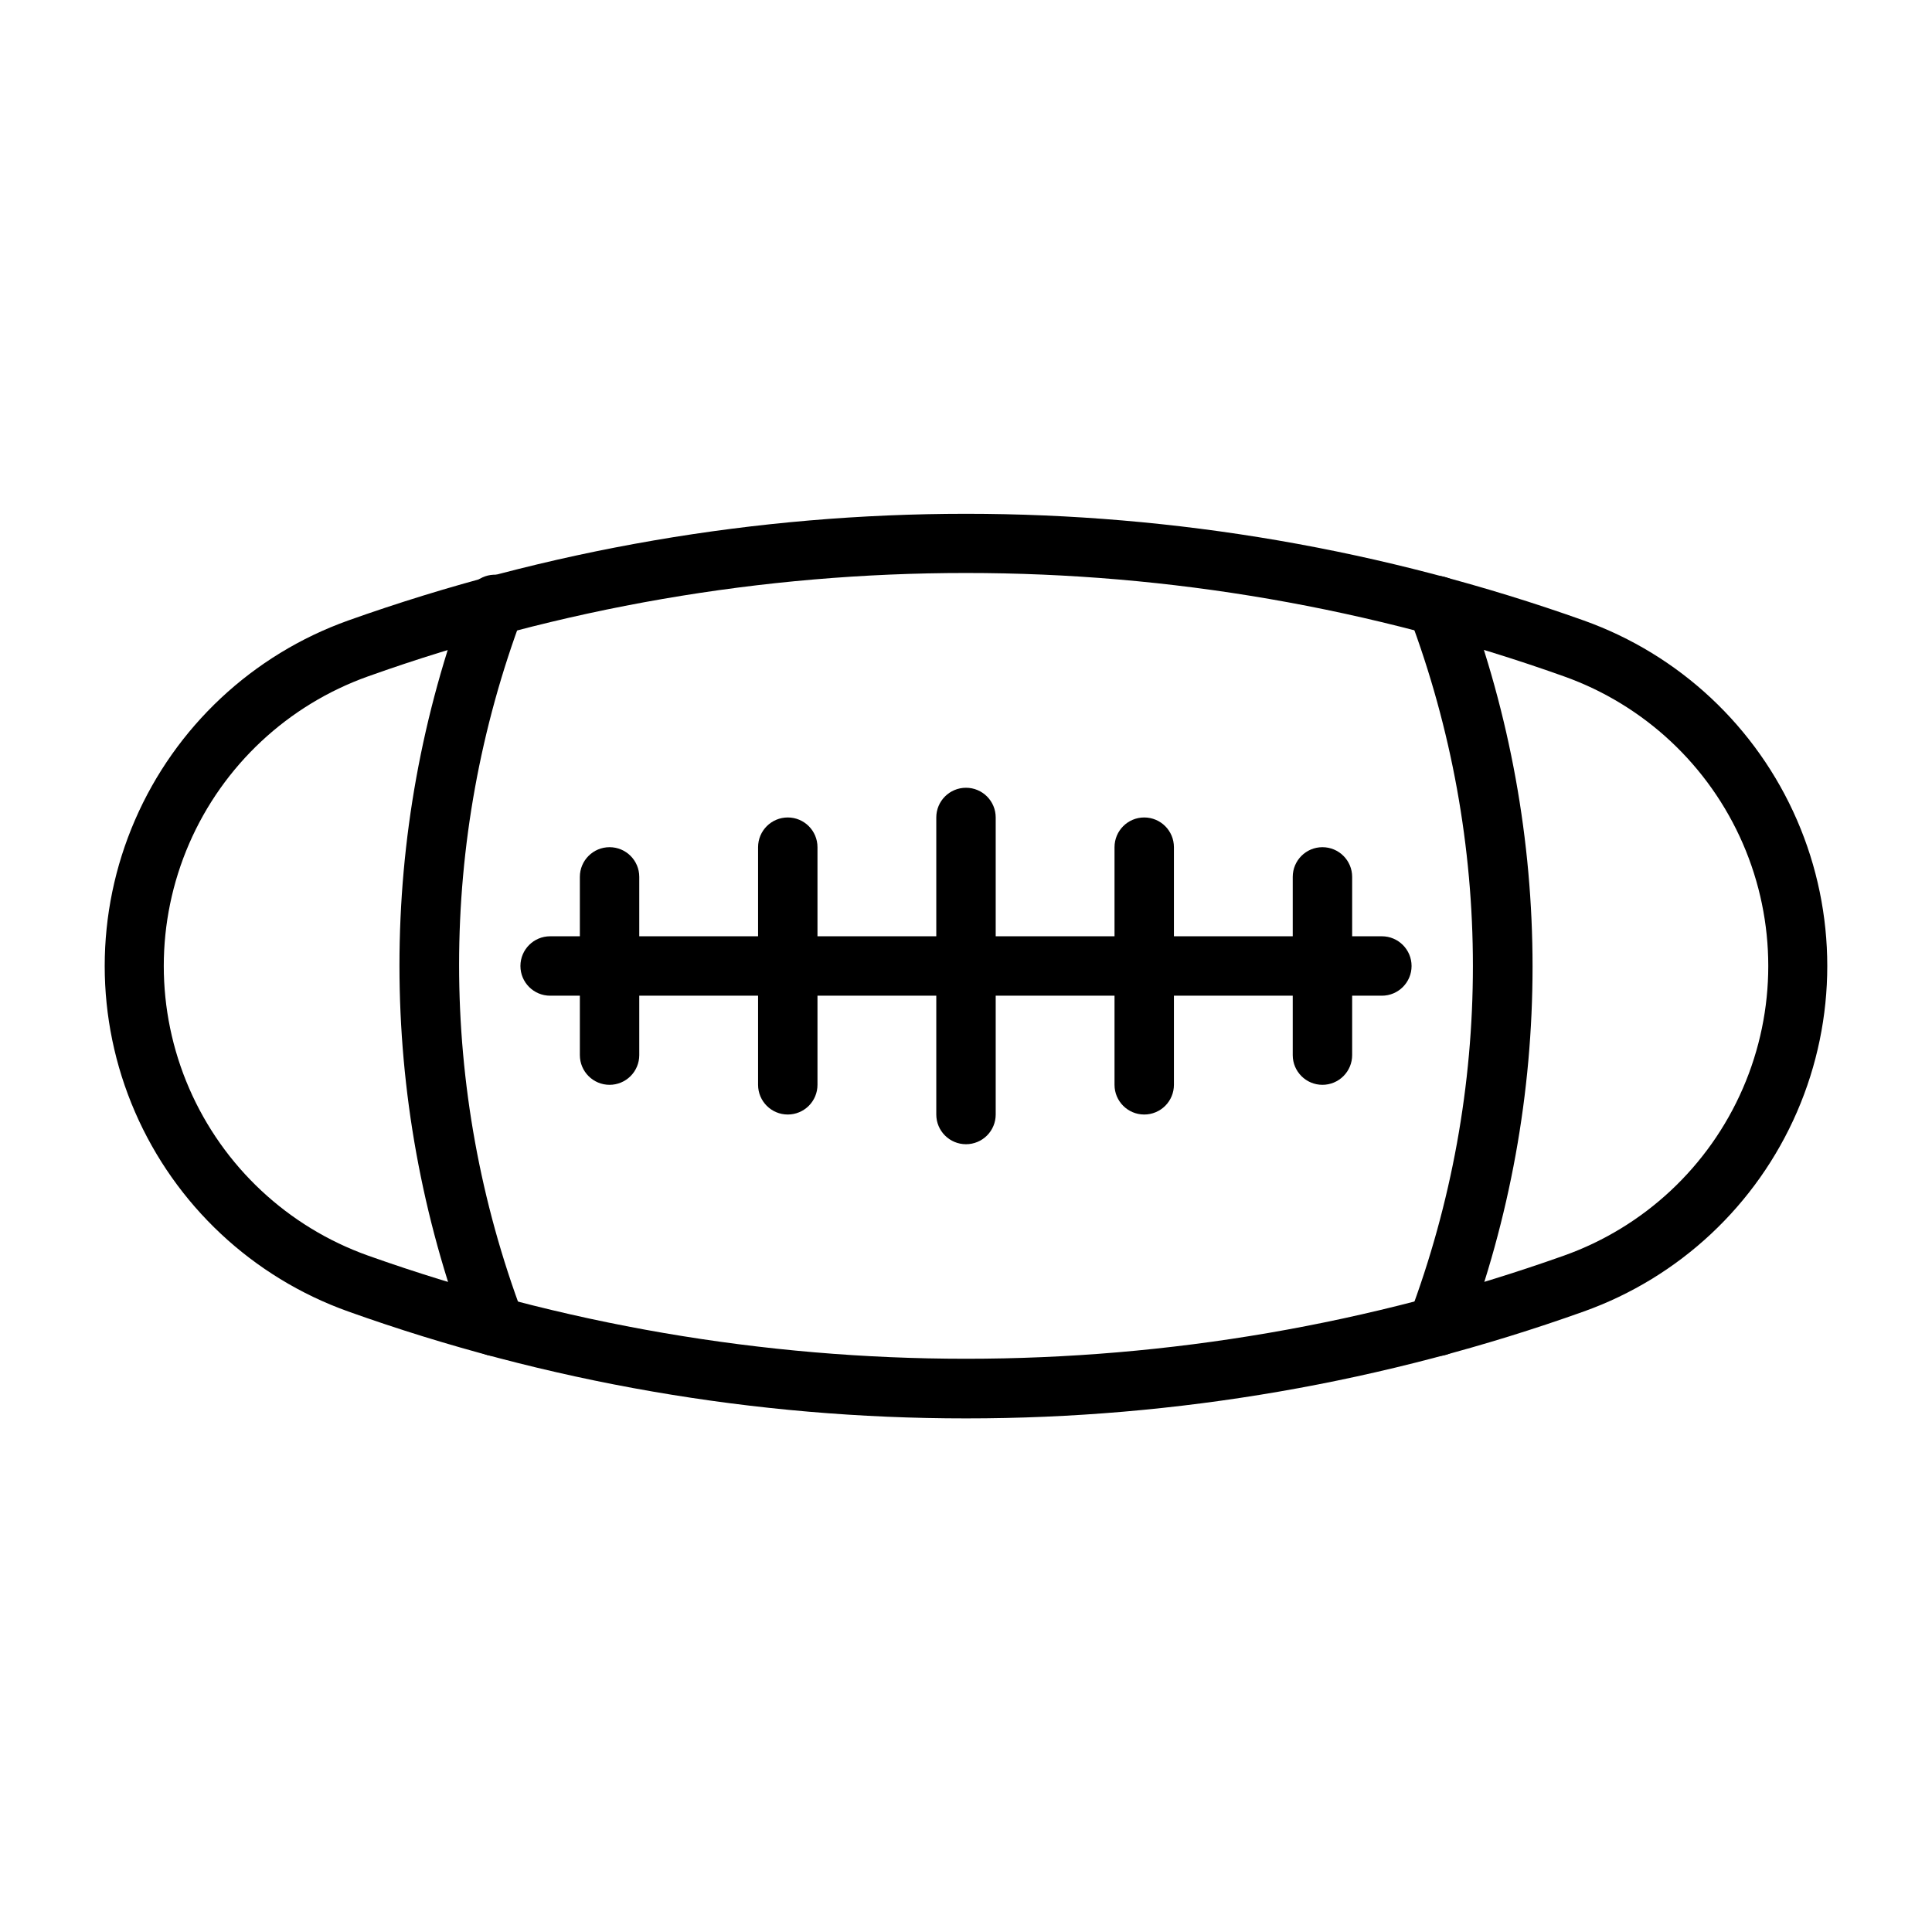 <?xml version="1.0" encoding="UTF-8"?>
<!-- Uploaded to: SVG Repo, www.svgrepo.com, Generator: SVG Repo Mixer Tools -->
<svg fill="#000000" width="800px" height="800px" version="1.1" viewBox="144 144 512 512" xmlns="http://www.w3.org/2000/svg">
 <g>
  <path d="m400 519.89c-55.805 0.02-111.19-9.566-163.74-28.34-25.332-9.051-45.781-28.191-56.484-52.871-10.703-24.676-10.703-52.688 0-77.363 10.703-24.68 31.152-43.82 56.484-52.871 105.9-37.711 221.57-37.711 327.48 0 25.328 9.051 45.777 28.191 56.48 52.871 10.703 24.676 10.703 52.688 0 77.363-10.703 24.68-31.152 43.82-56.48 52.871-52.547 18.777-107.94 28.363-163.74 28.34zm0-224.04c-54.004-0.02-107.61 9.246-158.46 27.395-21.254 7.57-38.418 23.613-47.402 44.309-8.98 20.695-8.98 44.191 0 64.887 8.984 20.695 26.148 36.738 47.402 44.309 102.5 36.449 214.43 36.449 316.93 0l2.676 7.398-2.676-7.398c21.254-7.57 38.418-23.613 47.402-44.309 8.984-20.695 8.984-44.191 0-64.887-8.984-20.695-26.148-36.738-47.402-44.309-50.859-18.148-104.46-27.414-158.46-27.395z"/>
  <path d="m275.15 503.36c-3.293 0.008-6.246-2.031-7.398-5.117-23.855-63.434-23.855-133.37 0-196.8 1.52-4.086 6.066-6.168 10.152-4.644 4.086 1.52 6.168 6.066 4.644 10.156-22.512 59.77-22.512 125.69 0 185.46 0.738 1.961 0.664 4.137-0.207 6.043-0.875 1.906-2.469 3.383-4.438 4.109-0.863 0.43-1.797 0.695-2.754 0.789z"/>
  <path d="m524.85 503.36c-0.938 0.008-1.871-0.152-2.754-0.473-1.965-0.727-3.562-2.207-4.434-4.113s-0.949-4.082-0.211-6.043c22.512-59.77 22.512-125.69 0-185.46-1.523-4.086 0.559-8.633 4.644-10.156 4.086-1.52 8.633 0.559 10.156 4.644 23.855 63.434 23.855 133.37 0 196.8-1.254 2.965-4.184 4.863-7.402 4.805z"/>
  <path d="m510.21 407.87h-220.42c-4.348 0-7.871-3.523-7.871-7.871s3.523-7.875 7.871-7.875h220.42c4.348 0 7.871 3.527 7.871 7.875s-3.523 7.871-7.871 7.871z"/>
  <path d="m305.54 431.49c-4.348 0-7.871-3.527-7.871-7.875v-47.23c0-4.348 3.523-7.871 7.871-7.871s7.871 3.523 7.871 7.871v47.23c0 2.09-0.828 4.09-2.305 5.566-1.477 1.477-3.481 2.309-5.566 2.309z"/>
  <path d="m352.77 439.36c-4.348 0-7.871-3.523-7.871-7.871v-62.977c0-4.348 3.523-7.875 7.871-7.875s7.871 3.527 7.871 7.875v62.977c0 2.086-0.828 4.09-2.305 5.566-1.477 1.473-3.477 2.305-5.566 2.305z"/>
  <path d="m494.46 431.49c-4.348 0-7.871-3.527-7.871-7.875v-47.23c0-4.348 3.523-7.871 7.871-7.871 4.348 0 7.875 3.523 7.875 7.871v47.23c0 2.09-0.832 4.09-2.309 5.566-1.473 1.477-3.477 2.309-5.566 2.309z"/>
  <path d="m447.23 439.36c-4.348 0-7.871-3.523-7.871-7.871v-62.977c0-4.348 3.523-7.875 7.871-7.875 4.348 0 7.871 3.527 7.871 7.875v62.977c0 2.086-0.828 4.09-2.305 5.566-1.477 1.473-3.477 2.305-5.566 2.305z"/>
  <path d="m400 447.23c-4.348 0-7.875-3.523-7.875-7.871v-78.723c0-4.348 3.527-7.871 7.875-7.871s7.871 3.523 7.871 7.871v78.723c0 2.086-0.828 4.09-2.305 5.566-1.477 1.477-3.481 2.305-5.566 2.305z"/>
 </g>
</svg>